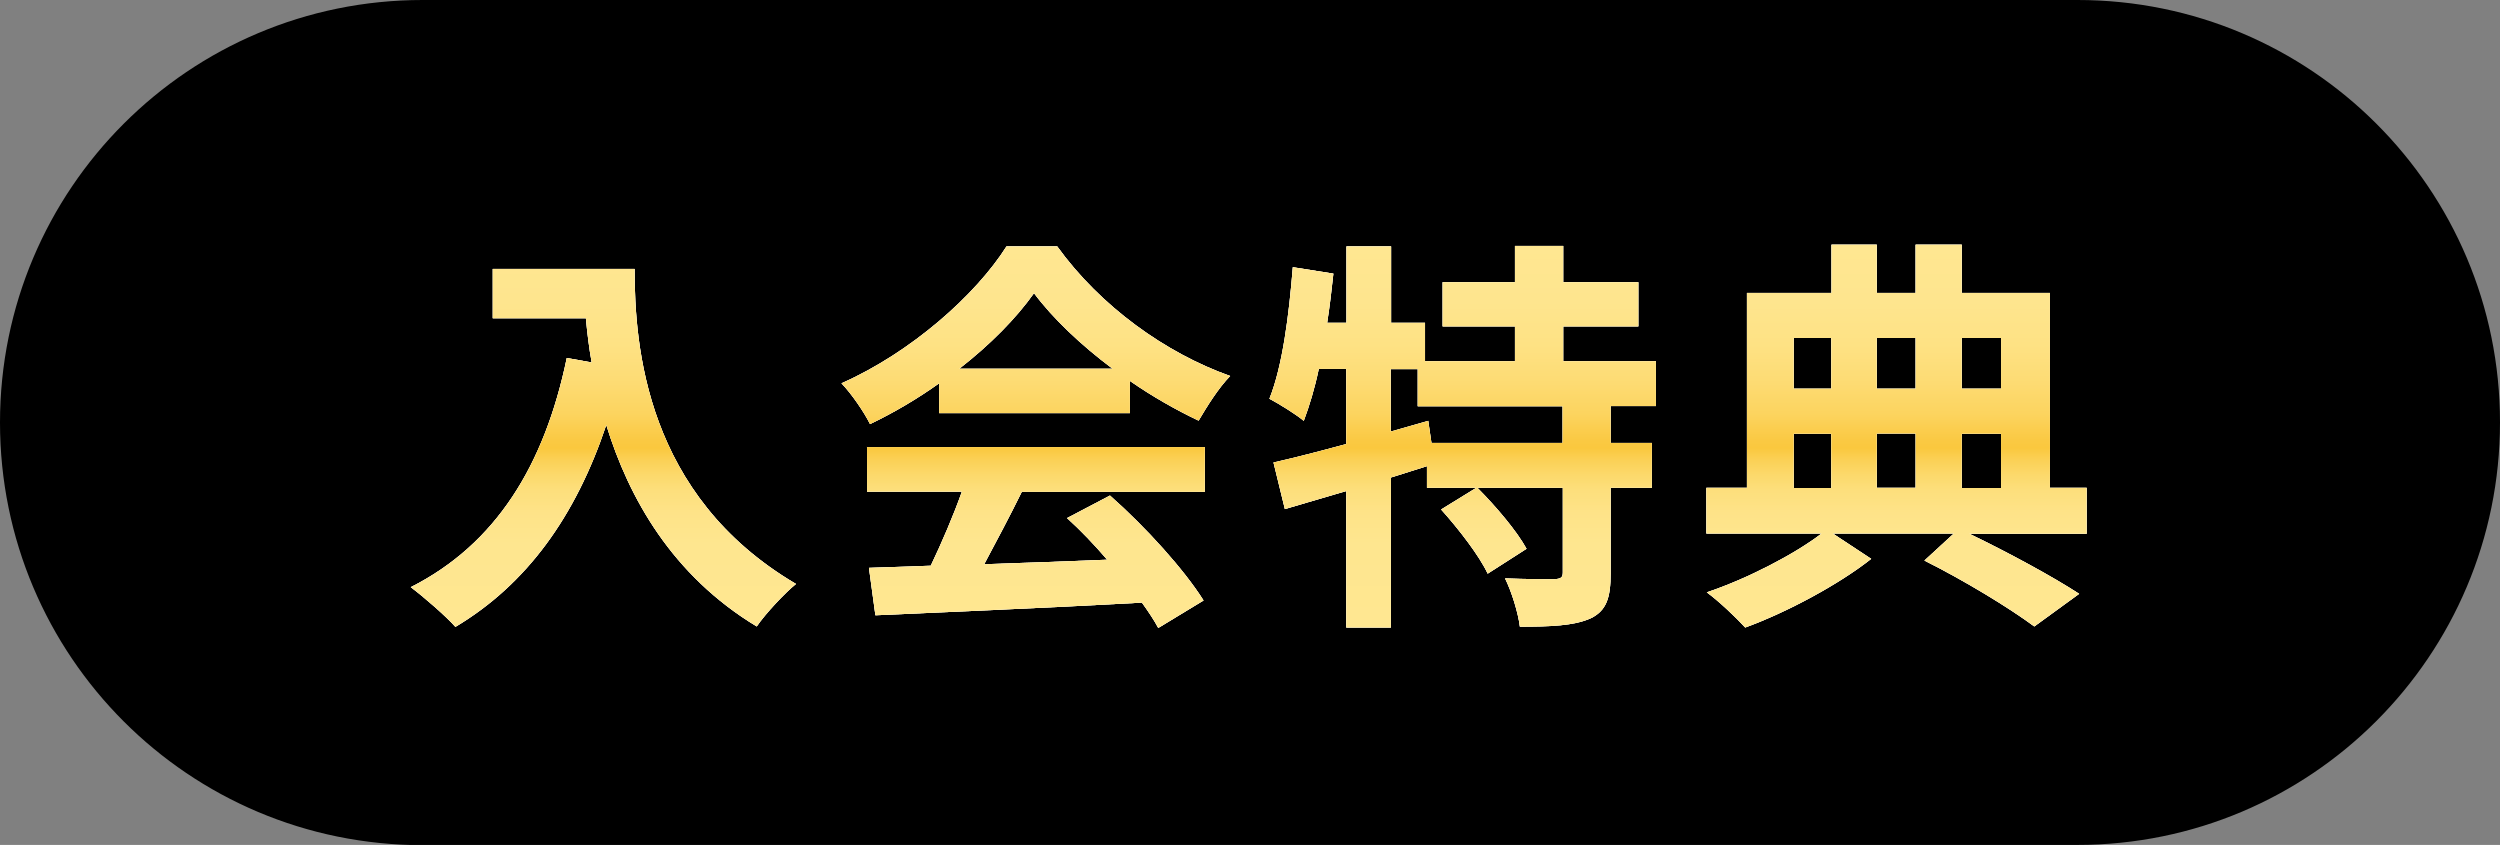 <?xml version="1.0" encoding="UTF-8"?>
<svg id="_レイヤー_2" data-name="レイヤー 2" xmlns="http://www.w3.org/2000/svg" xmlns:xlink="http://www.w3.org/1999/xlink" viewBox="0 0 116.49 39.37">
  <rect x="0" y="0" width="116.49" height="39.37" fill="#808080" stroke="none"/>
  <defs>
    <style>
      .cls-1 {
        fill: #fff;
      }

      .cls-2 {
        fill: url(#_名称未設定グラデーション_57);
      }
    </style>
    <linearGradient id="_名称未設定グラデーション_57" data-name="名称未設定グラデーション 57" x1="58.2" y1="29.27" x2="58.2" y2="11.41" gradientUnits="userSpaceOnUse">
      <stop offset="0" stop-color="#ffe791"/>
      <stop offset=".22" stop-color="#fee68f"/>
      <stop offset=".3" stop-color="#fee388"/>
      <stop offset=".36" stop-color="#fddf7c"/>
      <stop offset=".4" stop-color="#fcd96b"/>
      <stop offset=".44" stop-color="#fbd055"/>
      <stop offset=".47" stop-color="#fac83e"/>
      <stop offset=".49" stop-color="#fac943"/>
      <stop offset=".56" stop-color="#fcd45f"/>
      <stop offset=".65" stop-color="#fddc75"/>
      <stop offset=".74" stop-color="#fee284"/>
      <stop offset=".85" stop-color="#fee58e"/>
      <stop offset="1" stop-color="#ffe791"/>
    </linearGradient>
  </defs>
  <g id="_レイヤー_2-2" data-name="レイヤー 2">
    <g>
      <path d="M96.8,39.37c10.87,0,19.69-8.81,19.69-19.69S107.68,0,96.8,0H19.69C8.81,0,0,8.81,0,19.69s8.81,19.69,19.69,19.69h77.12Z"/>
      <g>
        <g>
          <path class="cls-1" d="M29.57,12.53c0,3.6.51,10.55,7.52,14.68-.5.4-1.43,1.39-1.83,1.98-3.94-2.38-5.96-5.98-7.01-9.39-1.43,4.27-3.71,7.43-7.03,9.41-.42-.48-1.49-1.41-2.08-1.85,3.96-2,6.23-5.67,7.27-10.68l1.16.21c-.13-.72-.21-1.41-.27-2.06h-4.34v-2.3h6.59Z"/>
          <path class="cls-1" d="M43.76,17.86c-1.01.72-2.11,1.37-3.22,1.9-.27-.55-.86-1.41-1.33-1.9,3.24-1.43,6.27-4.13,7.69-6.38h2.36c2.02,2.8,5.05,4.97,8.06,6.04-.57.59-1.07,1.41-1.47,2.08-1.05-.5-2.15-1.12-3.2-1.85v1.5h-8.89v-1.39ZM40.39,20.83h15.75v2.09h-8.53c-.55,1.12-1.18,2.3-1.75,3.37,1.83-.06,3.79-.13,5.73-.21-.59-.69-1.24-1.37-1.87-1.94l2-1.05c1.69,1.49,3.47,3.47,4.36,4.89l-2.11,1.28c-.19-.36-.46-.76-.76-1.18-4.48.25-9.18.44-12.42.59l-.3-2.21,2.88-.1c.51-1.07,1.05-2.32,1.45-3.45h-4.42v-2.09ZM51.84,17.18c-1.47-1.1-2.78-2.34-3.66-3.52-.82,1.16-2.04,2.4-3.48,3.52h7.14Z"/>
          <path class="cls-1" d="M75.05,18.93v1.71h1.92v2.09h-1.92v3.98c0,1.14-.19,1.75-.95,2.11-.78.34-1.85.38-3.28.38-.08-.65-.38-1.62-.69-2.25.95.04,1.98.04,2.29.04.32-.02.4-.08.4-.32v-3.94h-3.98c.84.84,1.83,2,2.29,2.84l-1.81,1.16c-.38-.82-1.35-2.08-2.17-2.99l1.64-1.01h-2.3v-1.01c-.55.17-1.12.36-1.68.53v6.99h-2.08v-6.36c-1.03.3-2,.59-2.86.84l-.53-2.17c.93-.21,2.11-.51,3.39-.86v-3.5h-1.28c-.19.91-.44,1.73-.7,2.42-.34-.29-1.16-.8-1.6-1.03.61-1.52.91-3.88,1.09-6.13l1.89.3c-.08.76-.17,1.52-.29,2.29h.9v-3.56h2.08v3.56h1.58v1.79h4.19v-1.62h-3.37v-2.06h3.37v-1.69h2.25v1.69h3.5v2.06h-3.5v1.62h4.32v2.09h-2.09ZM72.82,18.93h-6.76v-1.73h-1.26v2.91l1.75-.5.15,1.03h6.11v-1.71Z"/>
          <path class="cls-1" d="M97.24,24.87h-5.48c1.89.91,3.92,2.02,5.12,2.8l-2.09,1.52c-1.16-.86-3.24-2.13-5.12-3.07l1.37-1.26h-5.64l1.79,1.18c-1.49,1.18-3.9,2.48-5.87,3.2-.44-.48-1.22-1.22-1.79-1.64,1.89-.63,4.11-1.79,5.35-2.74h-5.37v-2.13h1.89v-9.08h3.94v-2.25h2.11v2.25h1.81v-2.25h2.15v2.25h4.11v9.08h1.71v2.13ZM83.58,15.75v2.36h1.75v-2.36h-1.75ZM83.58,22.74h1.75v-2.53h-1.75v2.53ZM87.45,15.75v2.36h1.81v-2.36h-1.81ZM89.26,20.2h-1.81v2.53h1.81v-2.53ZM91.41,15.75v2.36h1.83v-2.36h-1.83ZM91.41,22.74h1.83v-2.53h-1.83v2.53Z"/>
        </g>
        <g>
          <path class="cls-1" d="M29.57,12.53c0,3.6.51,10.55,7.52,14.68-.5.4-1.43,1.39-1.83,1.98-3.94-2.38-5.96-5.98-7.01-9.39-1.43,4.27-3.71,7.43-7.03,9.41-.42-.48-1.49-1.41-2.08-1.85,3.96-2,6.23-5.67,7.27-10.68l1.16.21c-.13-.72-.21-1.41-.27-2.06h-4.34v-2.3h6.59Z"/>
          <path class="cls-1" d="M43.76,17.86c-1.01.72-2.11,1.37-3.22,1.9-.27-.55-.86-1.41-1.33-1.9,3.24-1.43,6.27-4.13,7.69-6.38h2.36c2.02,2.8,5.05,4.97,8.06,6.04-.57.59-1.07,1.41-1.47,2.08-1.05-.5-2.15-1.12-3.2-1.85v1.5h-8.89v-1.39ZM40.39,20.83h15.75v2.09h-8.53c-.55,1.12-1.18,2.3-1.75,3.37,1.83-.06,3.79-.13,5.73-.21-.59-.69-1.24-1.37-1.87-1.94l2-1.05c1.69,1.49,3.47,3.47,4.36,4.89l-2.11,1.28c-.19-.36-.46-.76-.76-1.18-4.48.25-9.18.44-12.42.59l-.3-2.21,2.88-.1c.51-1.07,1.05-2.32,1.45-3.45h-4.42v-2.09ZM51.84,17.18c-1.47-1.1-2.78-2.34-3.66-3.52-.82,1.16-2.04,2.4-3.48,3.52h7.14Z"/>
          <path class="cls-1" d="M75.05,18.93v1.71h1.92v2.09h-1.92v3.98c0,1.14-.19,1.75-.95,2.11-.78.34-1.85.38-3.28.38-.08-.65-.38-1.62-.69-2.25.95.04,1.98.04,2.29.04.32-.02.4-.08.4-.32v-3.94h-3.98c.84.84,1.83,2,2.29,2.84l-1.81,1.16c-.38-.82-1.35-2.08-2.17-2.99l1.64-1.01h-2.3v-1.01c-.55.17-1.12.36-1.68.53v6.99h-2.08v-6.36c-1.03.3-2,.59-2.86.84l-.53-2.17c.93-.21,2.11-.51,3.39-.86v-3.5h-1.28c-.19.91-.44,1.73-.7,2.42-.34-.29-1.16-.8-1.6-1.03.61-1.52.91-3.88,1.09-6.13l1.89.3c-.08.76-.17,1.52-.29,2.29h.9v-3.56h2.08v3.56h1.58v1.79h4.19v-1.62h-3.37v-2.06h3.37v-1.69h2.25v1.69h3.5v2.06h-3.5v1.62h4.32v2.09h-2.09ZM72.82,18.93h-6.76v-1.73h-1.26v2.91l1.75-.5.15,1.03h6.11v-1.71Z"/>
          <path class="cls-1" d="M97.24,24.87h-5.48c1.89.91,3.92,2.02,5.12,2.8l-2.09,1.52c-1.16-.86-3.24-2.13-5.12-3.07l1.37-1.26h-5.64l1.79,1.18c-1.49,1.18-3.9,2.48-5.87,3.2-.44-.48-1.22-1.22-1.79-1.64,1.89-.63,4.11-1.79,5.35-2.74h-5.37v-2.13h1.89v-9.08h3.94v-2.25h2.11v2.25h1.81v-2.25h2.15v2.25h4.11v9.08h1.71v2.13ZM83.58,15.75v2.36h1.75v-2.36h-1.75ZM83.58,22.74h1.75v-2.53h-1.75v2.53ZM87.45,15.75v2.36h1.81v-2.36h-1.81ZM89.26,20.2h-1.81v2.53h1.81v-2.53ZM91.41,15.75v2.36h1.83v-2.36h-1.83ZM91.41,22.74h1.83v-2.53h-1.83v2.53Z"/>
        </g>
        <g>
          <path class="cls-2" d="M29.57,12.53c0,3.6.51,10.55,7.52,14.68-.5.4-1.43,1.39-1.83,1.98-3.94-2.38-5.96-5.98-7.01-9.39-1.43,4.27-3.71,7.43-7.03,9.41-.42-.48-1.49-1.41-2.08-1.85,3.96-2,6.23-5.67,7.27-10.68l1.16.21c-.13-.72-.21-1.41-.27-2.06h-4.34v-2.3h6.59Z"/>
          <path class="cls-2" d="M43.76,17.86c-1.01.72-2.11,1.37-3.22,1.9-.27-.55-.86-1.41-1.33-1.9,3.24-1.43,6.27-4.13,7.69-6.38h2.36c2.02,2.8,5.05,4.97,8.06,6.04-.57.59-1.07,1.41-1.47,2.08-1.05-.5-2.15-1.12-3.2-1.85v1.5h-8.89v-1.39ZM40.39,20.83h15.75v2.09h-8.53c-.55,1.12-1.18,2.3-1.75,3.37,1.83-.06,3.79-.13,5.73-.21-.59-.69-1.24-1.37-1.87-1.94l2-1.05c1.69,1.49,3.47,3.47,4.36,4.89l-2.11,1.28c-.19-.36-.46-.76-.76-1.18-4.48.25-9.18.44-12.42.59l-.3-2.21,2.88-.1c.51-1.07,1.05-2.32,1.45-3.45h-4.42v-2.09ZM51.84,17.18c-1.47-1.1-2.78-2.34-3.66-3.52-.82,1.16-2.04,2.4-3.48,3.52h7.14Z"/>
          <path class="cls-2" d="M75.05,18.93v1.71h1.92v2.09h-1.92v3.98c0,1.14-.19,1.75-.95,2.11-.78.34-1.85.38-3.28.38-.08-.65-.38-1.62-.69-2.25.95.04,1.98.04,2.29.04.32-.02.4-.08.4-.32v-3.94h-3.98c.84.84,1.83,2,2.29,2.84l-1.81,1.16c-.38-.82-1.35-2.08-2.17-2.99l1.64-1.01h-2.3v-1.01c-.55.17-1.12.36-1.68.53v6.99h-2.08v-6.36c-1.03.3-2,.59-2.86.84l-.53-2.17c.93-.21,2.11-.51,3.39-.86v-3.5h-1.28c-.19.91-.44,1.73-.7,2.42-.34-.29-1.16-.8-1.6-1.03.61-1.52.91-3.88,1.09-6.13l1.89.3c-.08.76-.17,1.52-.29,2.29h.9v-3.56h2.08v3.56h1.58v1.79h4.19v-1.62h-3.37v-2.06h3.37v-1.69h2.25v1.69h3.5v2.06h-3.5v1.62h4.32v2.09h-2.09ZM72.82,18.93h-6.76v-1.73h-1.26v2.91l1.75-.5.15,1.03h6.11v-1.71Z"/>
          <path class="cls-2" d="M97.24,24.87h-5.48c1.89.91,3.92,2.02,5.12,2.8l-2.09,1.52c-1.16-.86-3.24-2.13-5.12-3.07l1.37-1.26h-5.64l1.79,1.18c-1.49,1.18-3.9,2.48-5.87,3.2-.44-.48-1.22-1.22-1.79-1.64,1.89-.63,4.11-1.79,5.35-2.74h-5.37v-2.13h1.89v-9.08h3.94v-2.25h2.11v2.25h1.81v-2.25h2.15v2.25h4.11v9.08h1.71v2.13ZM83.58,15.75v2.36h1.75v-2.36h-1.75ZM83.58,22.74h1.75v-2.53h-1.75v2.53ZM87.45,15.75v2.36h1.81v-2.36h-1.81ZM89.26,20.2h-1.81v2.53h1.81v-2.53ZM91.41,15.75v2.36h1.83v-2.36h-1.83ZM91.41,22.74h1.83v-2.53h-1.83v2.53Z"/>
        </g>
      </g>
    </g>
  </g>
</svg>